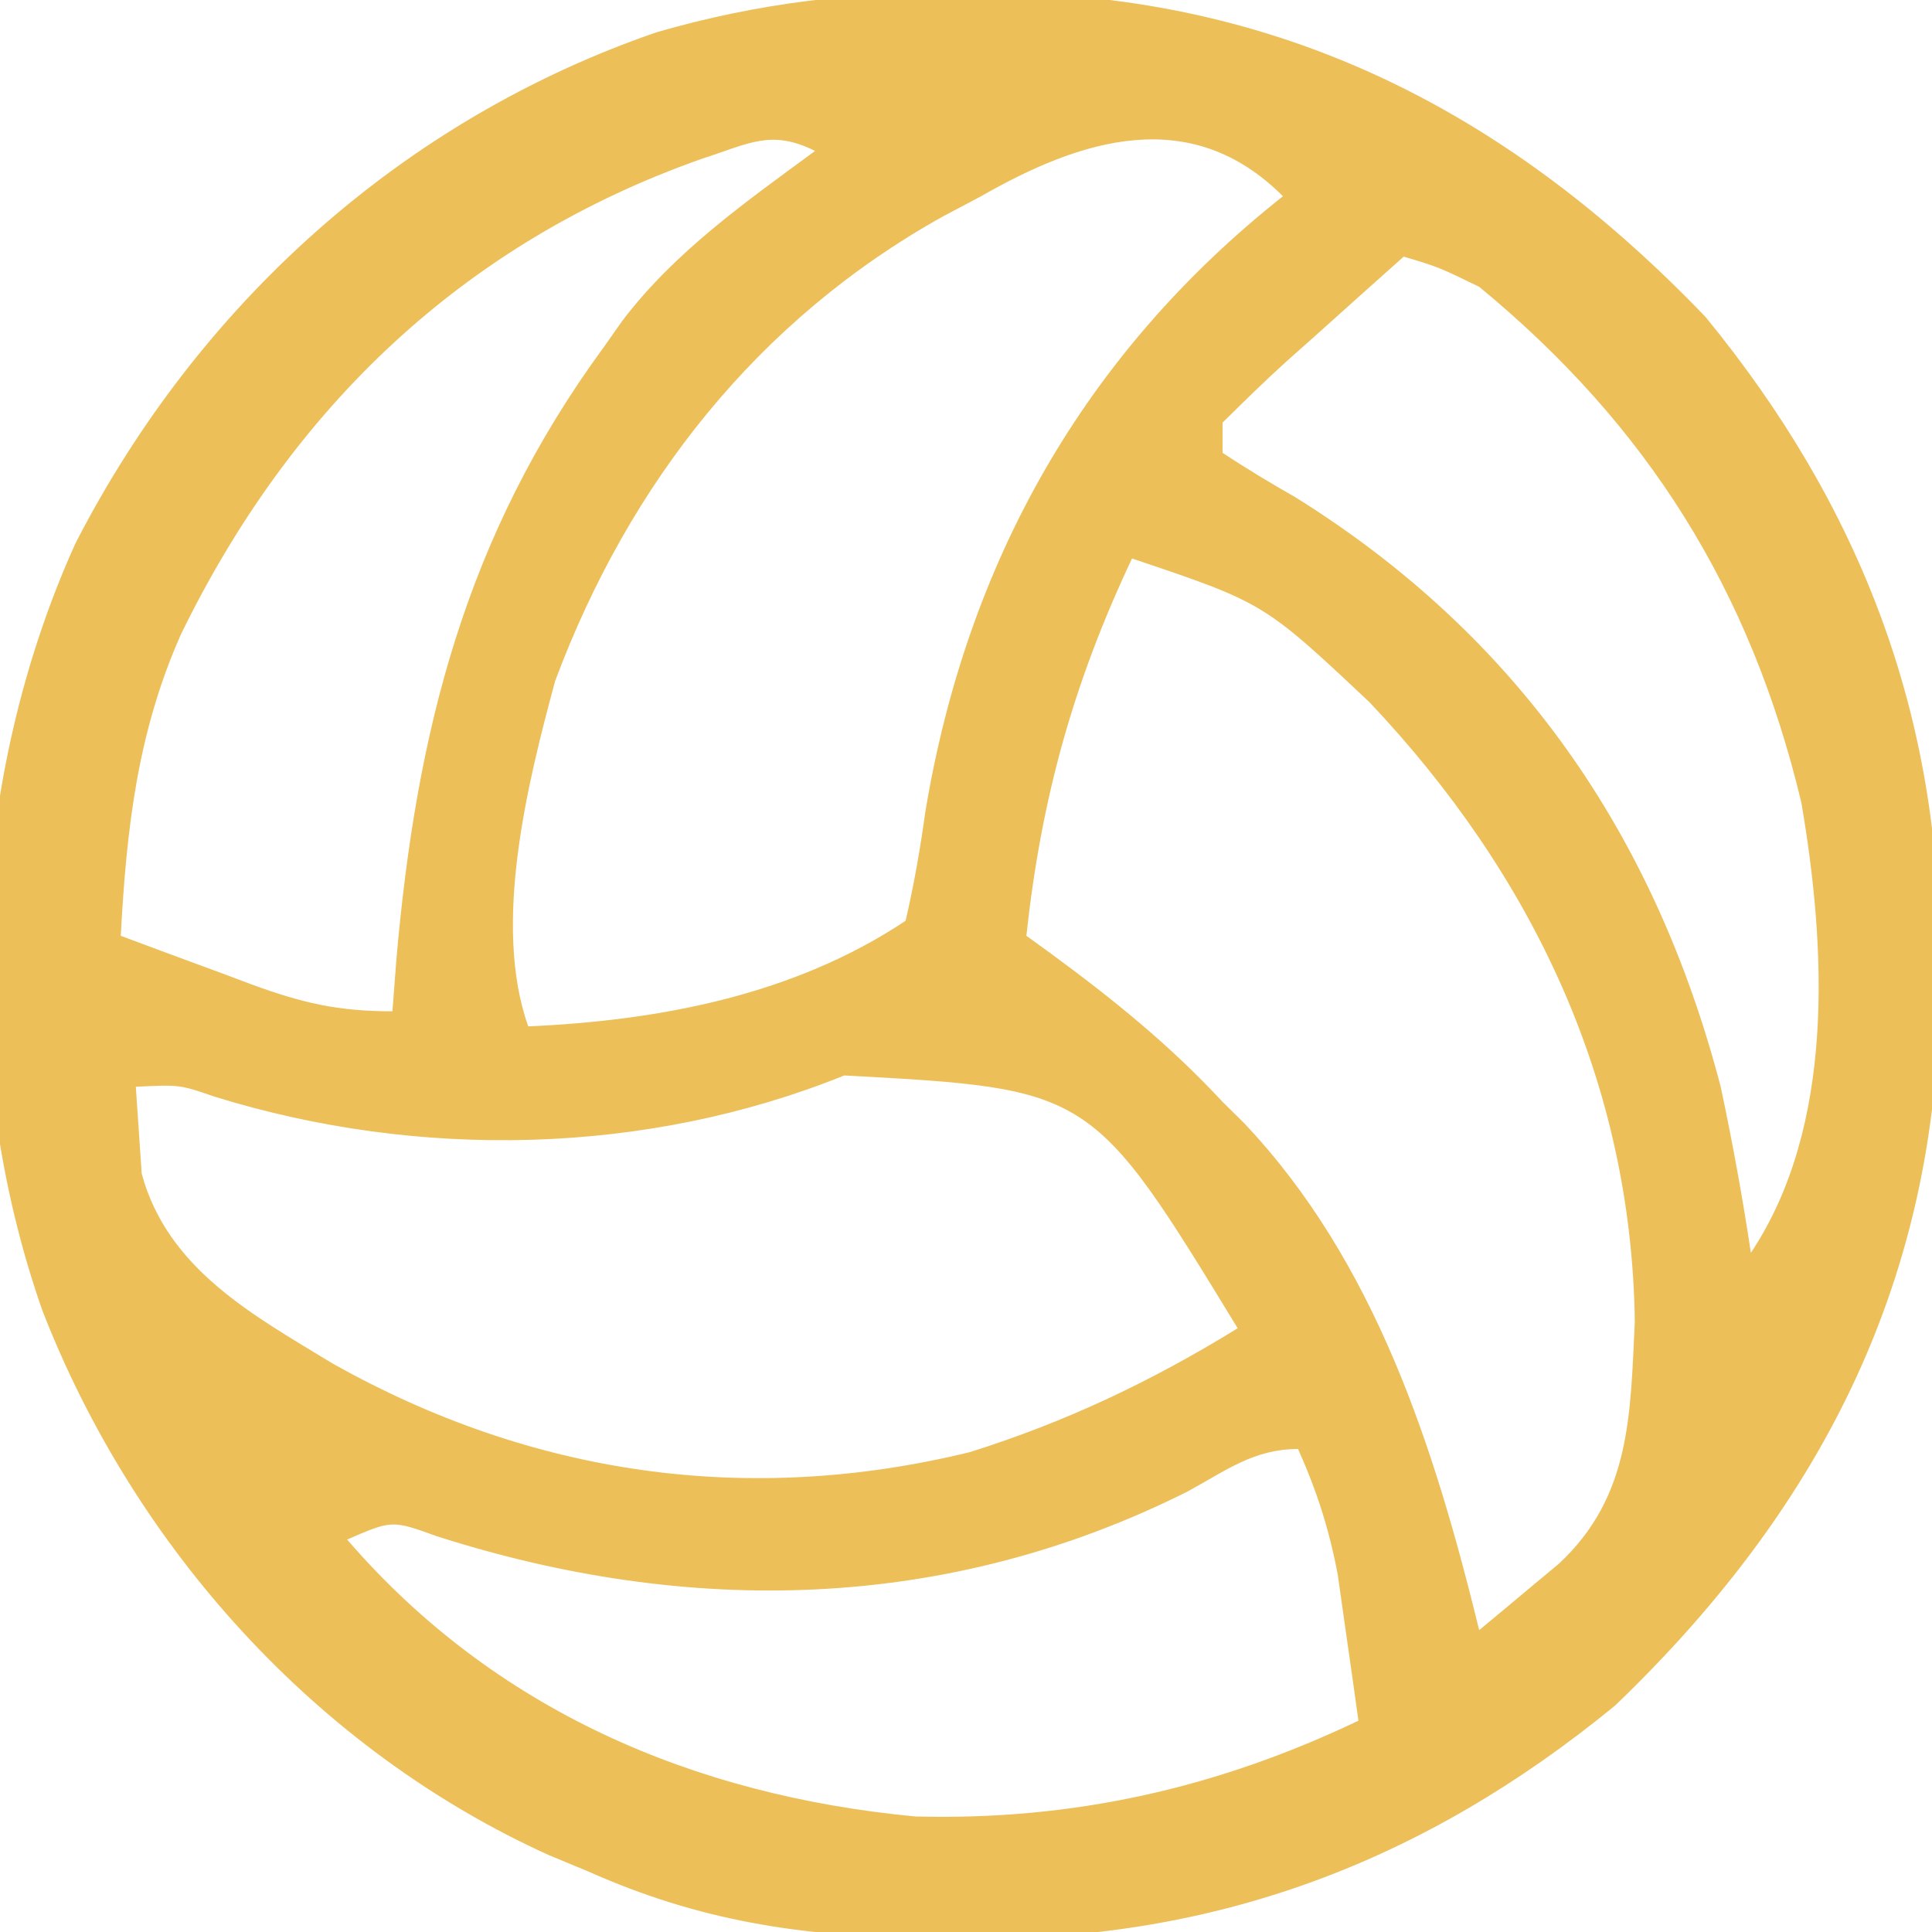 <svg width="40" height="40" viewBox="0 0 40 40" fill="none" xmlns="http://www.w3.org/2000/svg">
<g clip-path="url(#clip0_1077_203)">
<path d="M19.902 -0.156C20.228 -0.154 20.555 -0.153 20.891 -0.151C26.686 -0.018 31.301 2.38 35.312 6.563C38.531 10.491 40.188 14.825 40.156 19.902C40.154 20.229 40.152 20.555 40.15 20.892C40.018 26.687 37.62 31.301 33.437 35.313C29.48 38.556 25.149 40.188 20.039 40.137C19.546 40.134 19.546 40.134 19.043 40.13C16.55 40.079 14.483 39.772 12.187 38.75C11.914 38.637 11.642 38.524 11.361 38.407C6.539 36.222 2.781 32.032 0.876 27.129C-0.897 22.075 -0.641 16.119 1.562 11.25C4.098 6.31 8.321 2.486 13.59 0.669C15.718 0.054 17.69 -0.17 19.902 -0.156ZM20.312 4.063C20.053 4.2 19.795 4.337 19.528 4.478C15.699 6.609 13.027 9.995 11.494 14.098C10.923 16.208 10.188 19.148 10.937 21.25C13.669 21.129 16.445 20.599 18.75 19.063C18.926 18.299 19.053 17.571 19.16 16.797C20.019 11.635 22.447 7.322 26.562 4.063C24.652 2.152 22.386 2.876 20.312 4.063ZM14.55 3.281C9.604 5.019 6.035 8.44 3.75 13.125C2.843 15.159 2.619 17.165 2.5 19.375C3.202 19.638 3.905 19.898 4.609 20.156C4.807 20.231 5.005 20.305 5.21 20.382C6.26 20.765 6.99 20.938 8.125 20.938C8.152 20.586 8.179 20.234 8.206 19.872C8.619 15.138 9.637 11.095 12.5 7.188C12.628 7.006 12.756 6.824 12.888 6.637C13.977 5.205 15.439 4.182 16.875 3.125C15.967 2.671 15.505 2.974 14.55 3.281ZM29.062 5.313C28.435 5.871 27.811 6.431 27.187 6.992C27.008 7.151 26.829 7.31 26.645 7.473C26.189 7.886 25.749 8.317 25.312 8.75C25.312 8.956 25.312 9.163 25.312 9.375C25.802 9.7 26.306 10.002 26.816 10.293C31.425 13.164 34.263 17.281 35.625 22.5C35.868 23.642 36.077 24.783 36.25 25.938C38.002 23.309 37.808 19.617 37.296 16.621C36.244 12.214 34.108 8.805 30.625 5.938C29.786 5.53 29.786 5.53 29.062 5.313ZM23.437 11.563C22.219 14.144 21.556 16.538 21.25 19.375C21.412 19.492 21.574 19.61 21.741 19.73C23.035 20.68 24.217 21.632 25.312 22.813C25.456 22.954 25.599 23.096 25.747 23.242C28.477 26.117 29.703 29.985 30.625 33.75C30.977 33.459 31.329 33.165 31.679 32.871C31.875 32.708 32.071 32.545 32.273 32.377C33.768 30.986 33.753 29.291 33.847 27.363C33.779 22.402 31.721 18.099 28.355 14.54C26.167 12.481 26.167 12.481 23.437 11.563ZM17.48 22.266C13.387 23.919 8.677 24.018 4.442 22.705C3.72 22.456 3.72 22.456 2.812 22.5C2.838 22.88 2.864 23.261 2.89 23.652C2.905 23.866 2.919 24.08 2.934 24.301C3.474 26.285 5.252 27.235 6.898 28.237C11.006 30.541 15.471 31.188 20.074 30.066C22.063 29.444 23.852 28.592 25.625 27.5C22.6 22.542 22.6 22.542 17.48 22.266ZM24.589 30.879C19.619 33.373 14.272 33.48 9.044 31.806C8.116 31.471 8.116 31.471 7.187 31.875C10.229 35.4 14.353 37.174 18.951 37.608C22.207 37.694 25.191 37.025 28.125 35.625C28.036 34.98 27.944 34.336 27.851 33.691C27.8 33.333 27.75 32.974 27.697 32.604C27.518 31.66 27.266 30.873 26.875 30C25.961 30 25.39 30.443 24.589 30.879Z" fill="#ECBF59"/>
</g>
<defs>
<clipPath id="clip0_1077_203">
<rect width="40" height="40" fill="white"/>
</clipPath>
</defs>
</svg>
